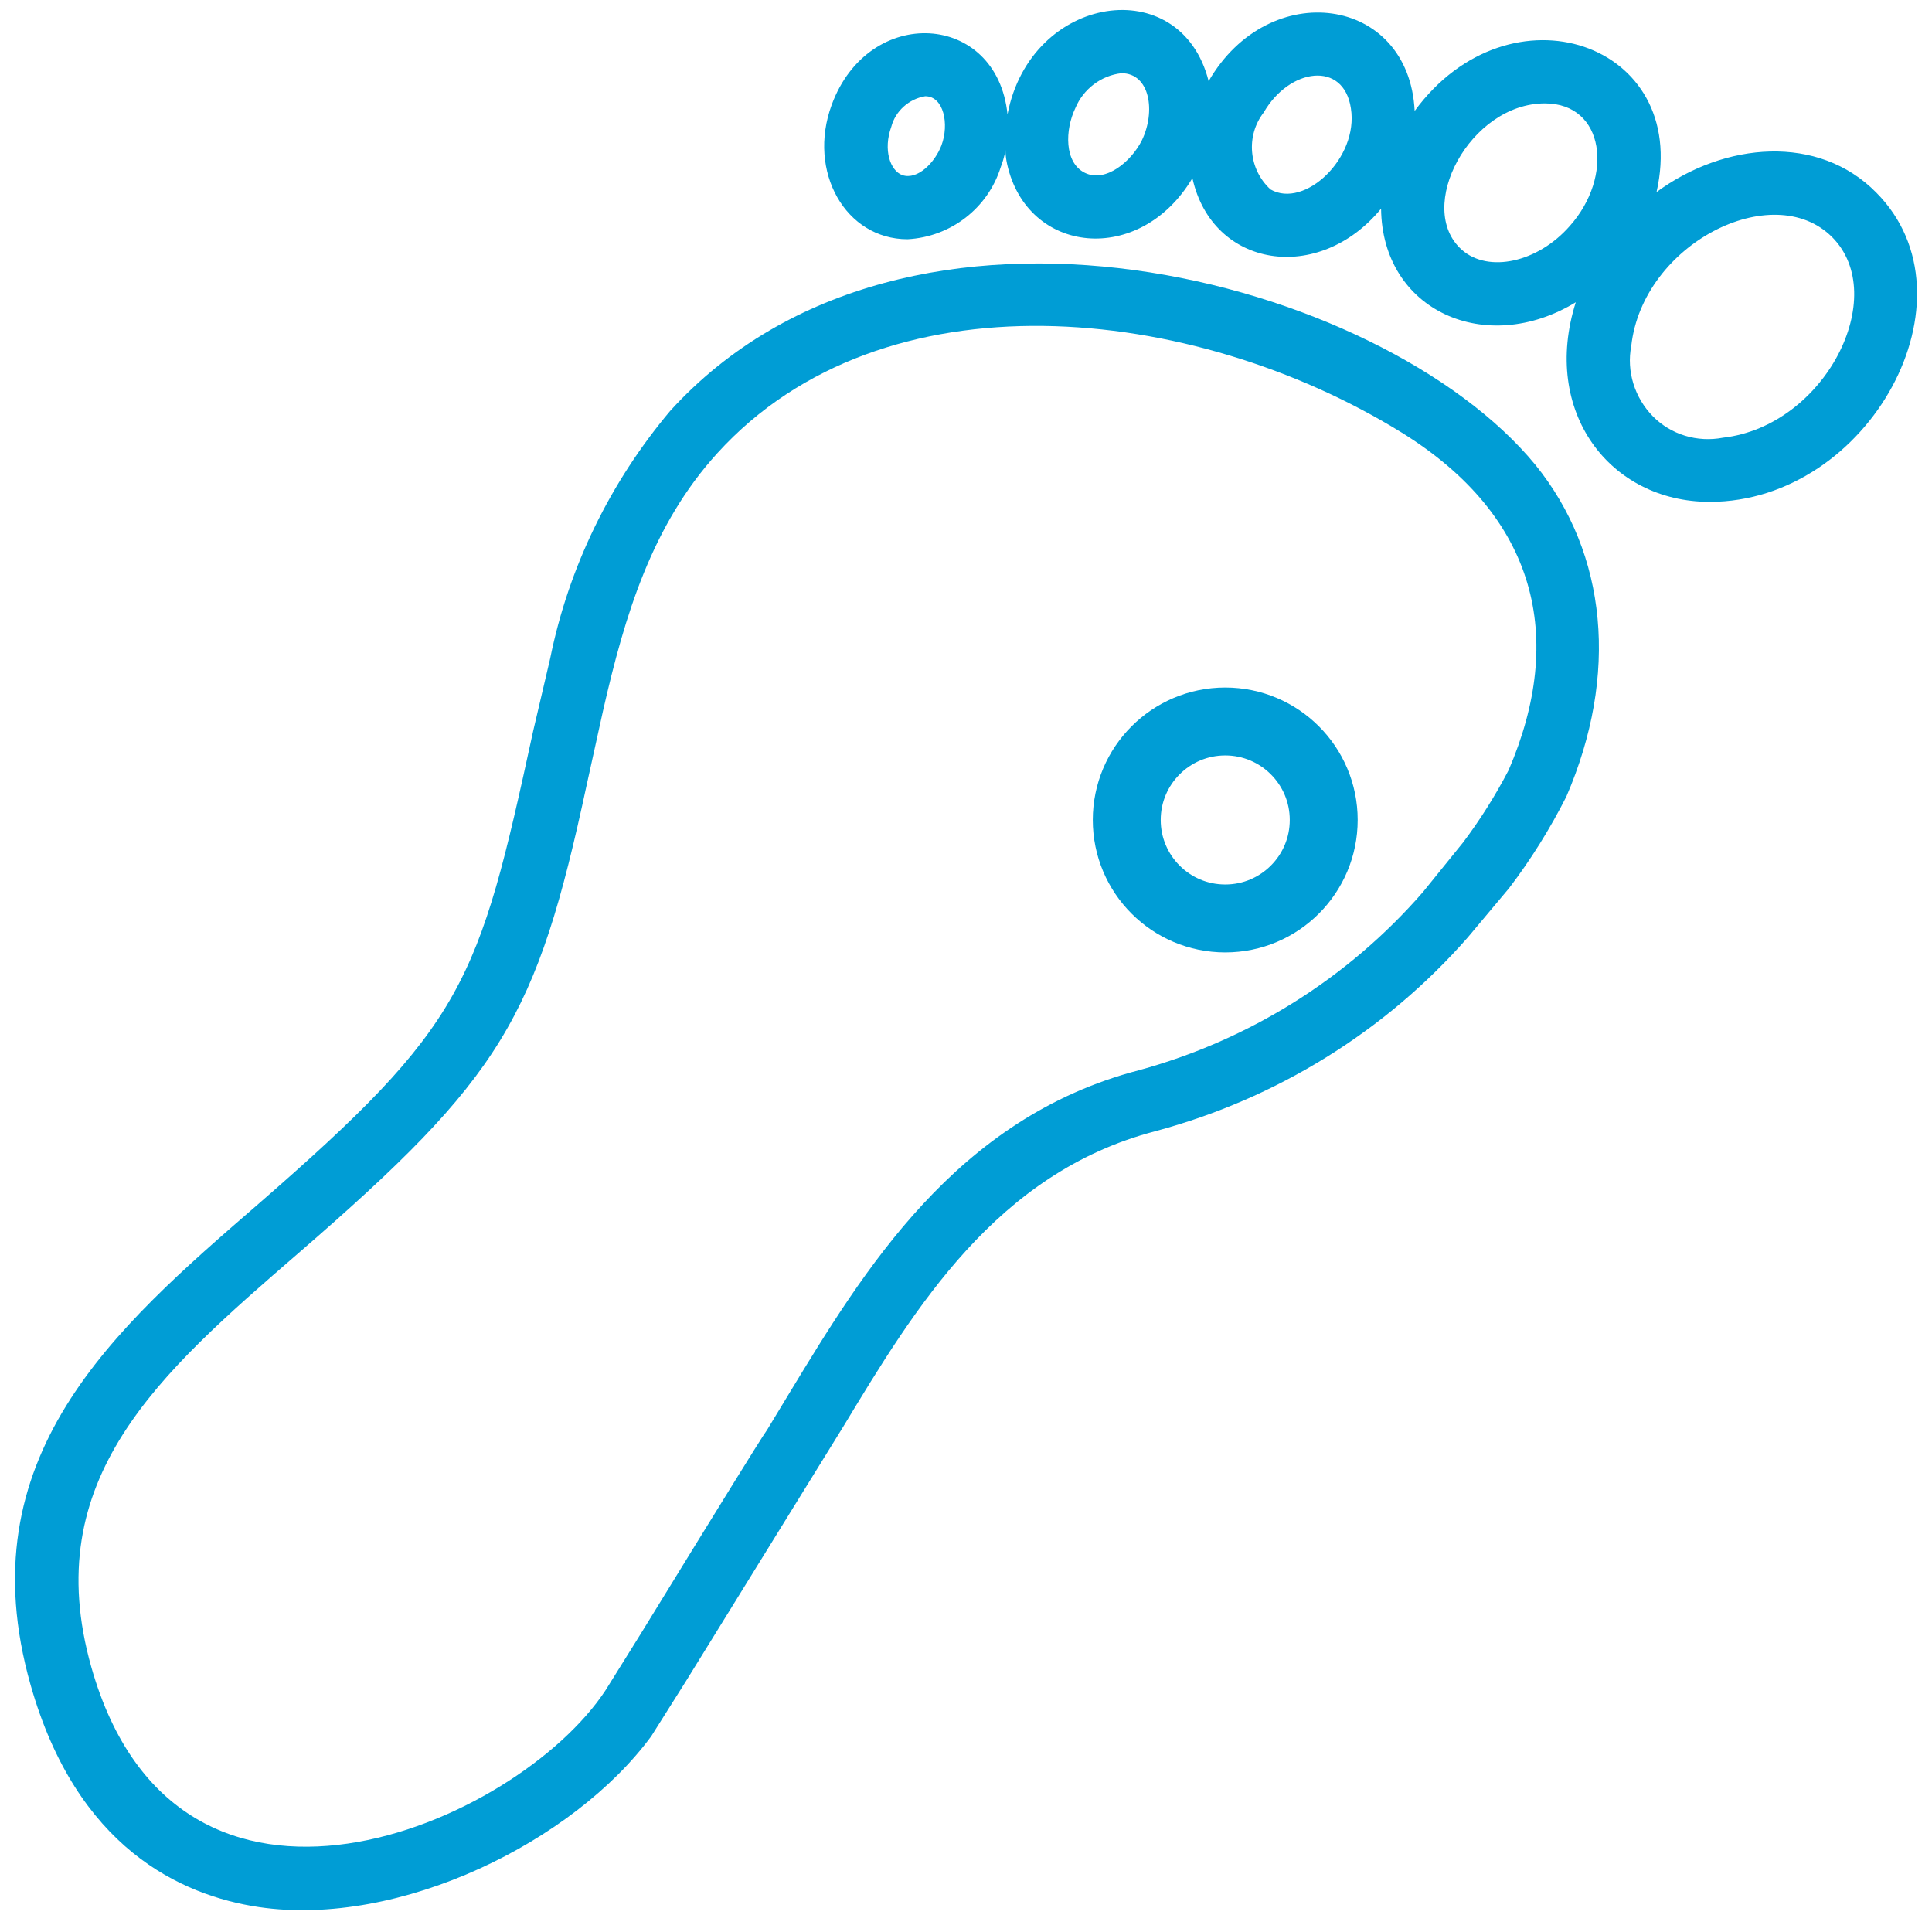 <svg xmlns="http://www.w3.org/2000/svg" xmlns:xlink="http://www.w3.org/1999/xlink" id="Layer_2_1_" x="0px" y="0px" viewBox="0 0 512 512" style="enable-background:new 0 0 512 512;" xml:space="preserve">
<style type="text/css">
	.st0{fill:#009DD5;}
	.st1{fill:none;stroke:#009DD5;stroke-width:18;stroke-linecap:round;stroke-linejoin:round;stroke-miterlimit:10;}
</style>
<g id="_x30_15---Pressure-Points_1_" transform="translate(-1)">
	<path id="Shape_3_" class="st0" d="M182.8,445.5c53.2-86.1,39.2-63.4,41.6-67.3c19.1-31.6,40.7-67.4,82.7-78.4   c32.1-8.6,61-26.4,82.9-51.4l10.9-13c5.8-7.6,10.9-15.8,15.2-24.3c13.9-32.2,10.9-64.3-8.2-87.9l0,0   c-40.6-49.5-166.5-83.4-229.3-14.3c-15.9,18.9-26.9,41.4-31.8,65.6l-4.5,19.2c-14.6,67.3-18,77.7-73.1,125.6   C31.2,352.2-8,386.2,9.1,446.5c12.2,43.1,39.7,55.8,60.5,58.9c37.4,5.5,83.5-17.4,104-45.3L182.8,445.5z M161.5,447.9   c-23.5,35.8-113.4,74.7-136.3-6.1c-14.1-49.9,17.9-77.7,55-109.8c53.8-46.6,63-62.1,76.3-124.1l4.3-19.5   c5.8-25.5,13-49.3,30.3-68.3c44-48.4,125.9-39.7,181.3-5.5c36,22.3,43.5,54.4,28.4,89.5c-3.5,6.7-7.5,13.1-12.1,19.2l-10.6,13.1   c-19.8,22.8-46,39.2-75.2,47.2c-48.6,12.6-73.1,53.3-92.9,85.9c-15.2,25.2,10.1-16.8-39.4,63.8L161.5,447.9z"></path>
	<path id="Shape_2_" class="st0" d="M440,50.9c9-39.6-38.9-55.9-64.1-21.5c-1.5-30.6-38.6-35.6-54.6-7.9   c-7.4-29.2-47.2-23.1-53.3,8.8c-2.8-27.2-36.8-29.2-46.6-2.5c-6.5,17.7,3.7,35.6,20.1,35.6c11.4-0.6,21.3-8.2,24.7-19.1   c2.2-5.9,0.6-5.9,1.7-0.8c5.3,24,35.2,27.1,49.1,3.7c5.3,23.9,33.5,28.2,50,8.1c0.3,27.1,27.8,39.3,51.6,24.8   c-9.2,29,9,52.9,35.5,52.9c42.3,0,71.9-54.1,44.1-82C482.9,35.5,458.1,37.6,440,50.9z M250.5,38.5c-1.7,4.5-6.3,9.3-10.4,7.9   c-3.2-1.2-5.1-6.7-2.9-12.8c1.1-4.2,4.7-7.4,9-8.1C251.1,25.5,252.6,32.9,250.5,38.5L250.5,38.5z M303.6,37.2   c-2.8,5.6-9.6,11.3-15.1,8.6c-5.5-2.7-5.3-11.4-2.5-17.2c2.1-5,6.8-8.6,12.2-9.2C305.8,19.4,307.3,29.6,303.6,37.2L303.6,37.2z    M337.7,50.2c-5.8-5.3-6.6-14.2-1.8-20.4C342.7,18,357.1,16,359,28.7C361.1,41.9,346.7,55.4,337.7,50.2z M388.4,66.2   c-12.5-11.1,2.1-38.8,22-38.8c15.9,0,18.3,19.4,6.6,32.5C408.5,69.6,395.4,72.4,388.4,66.2z M457.6,116c-6.8,1.3-13.8-0.8-18.6-5.7   s-7-11.9-5.7-18.6c3-27.1,37.5-44.5,53.2-28.9C502.1,78.4,484.7,112.9,457.6,116z"></path>
</g>
<path class="st1" d="M212.2,199.1"></path>
<circle class="st1" cx="324.7" cy="217.3" r="26.1"></circle>
</svg>